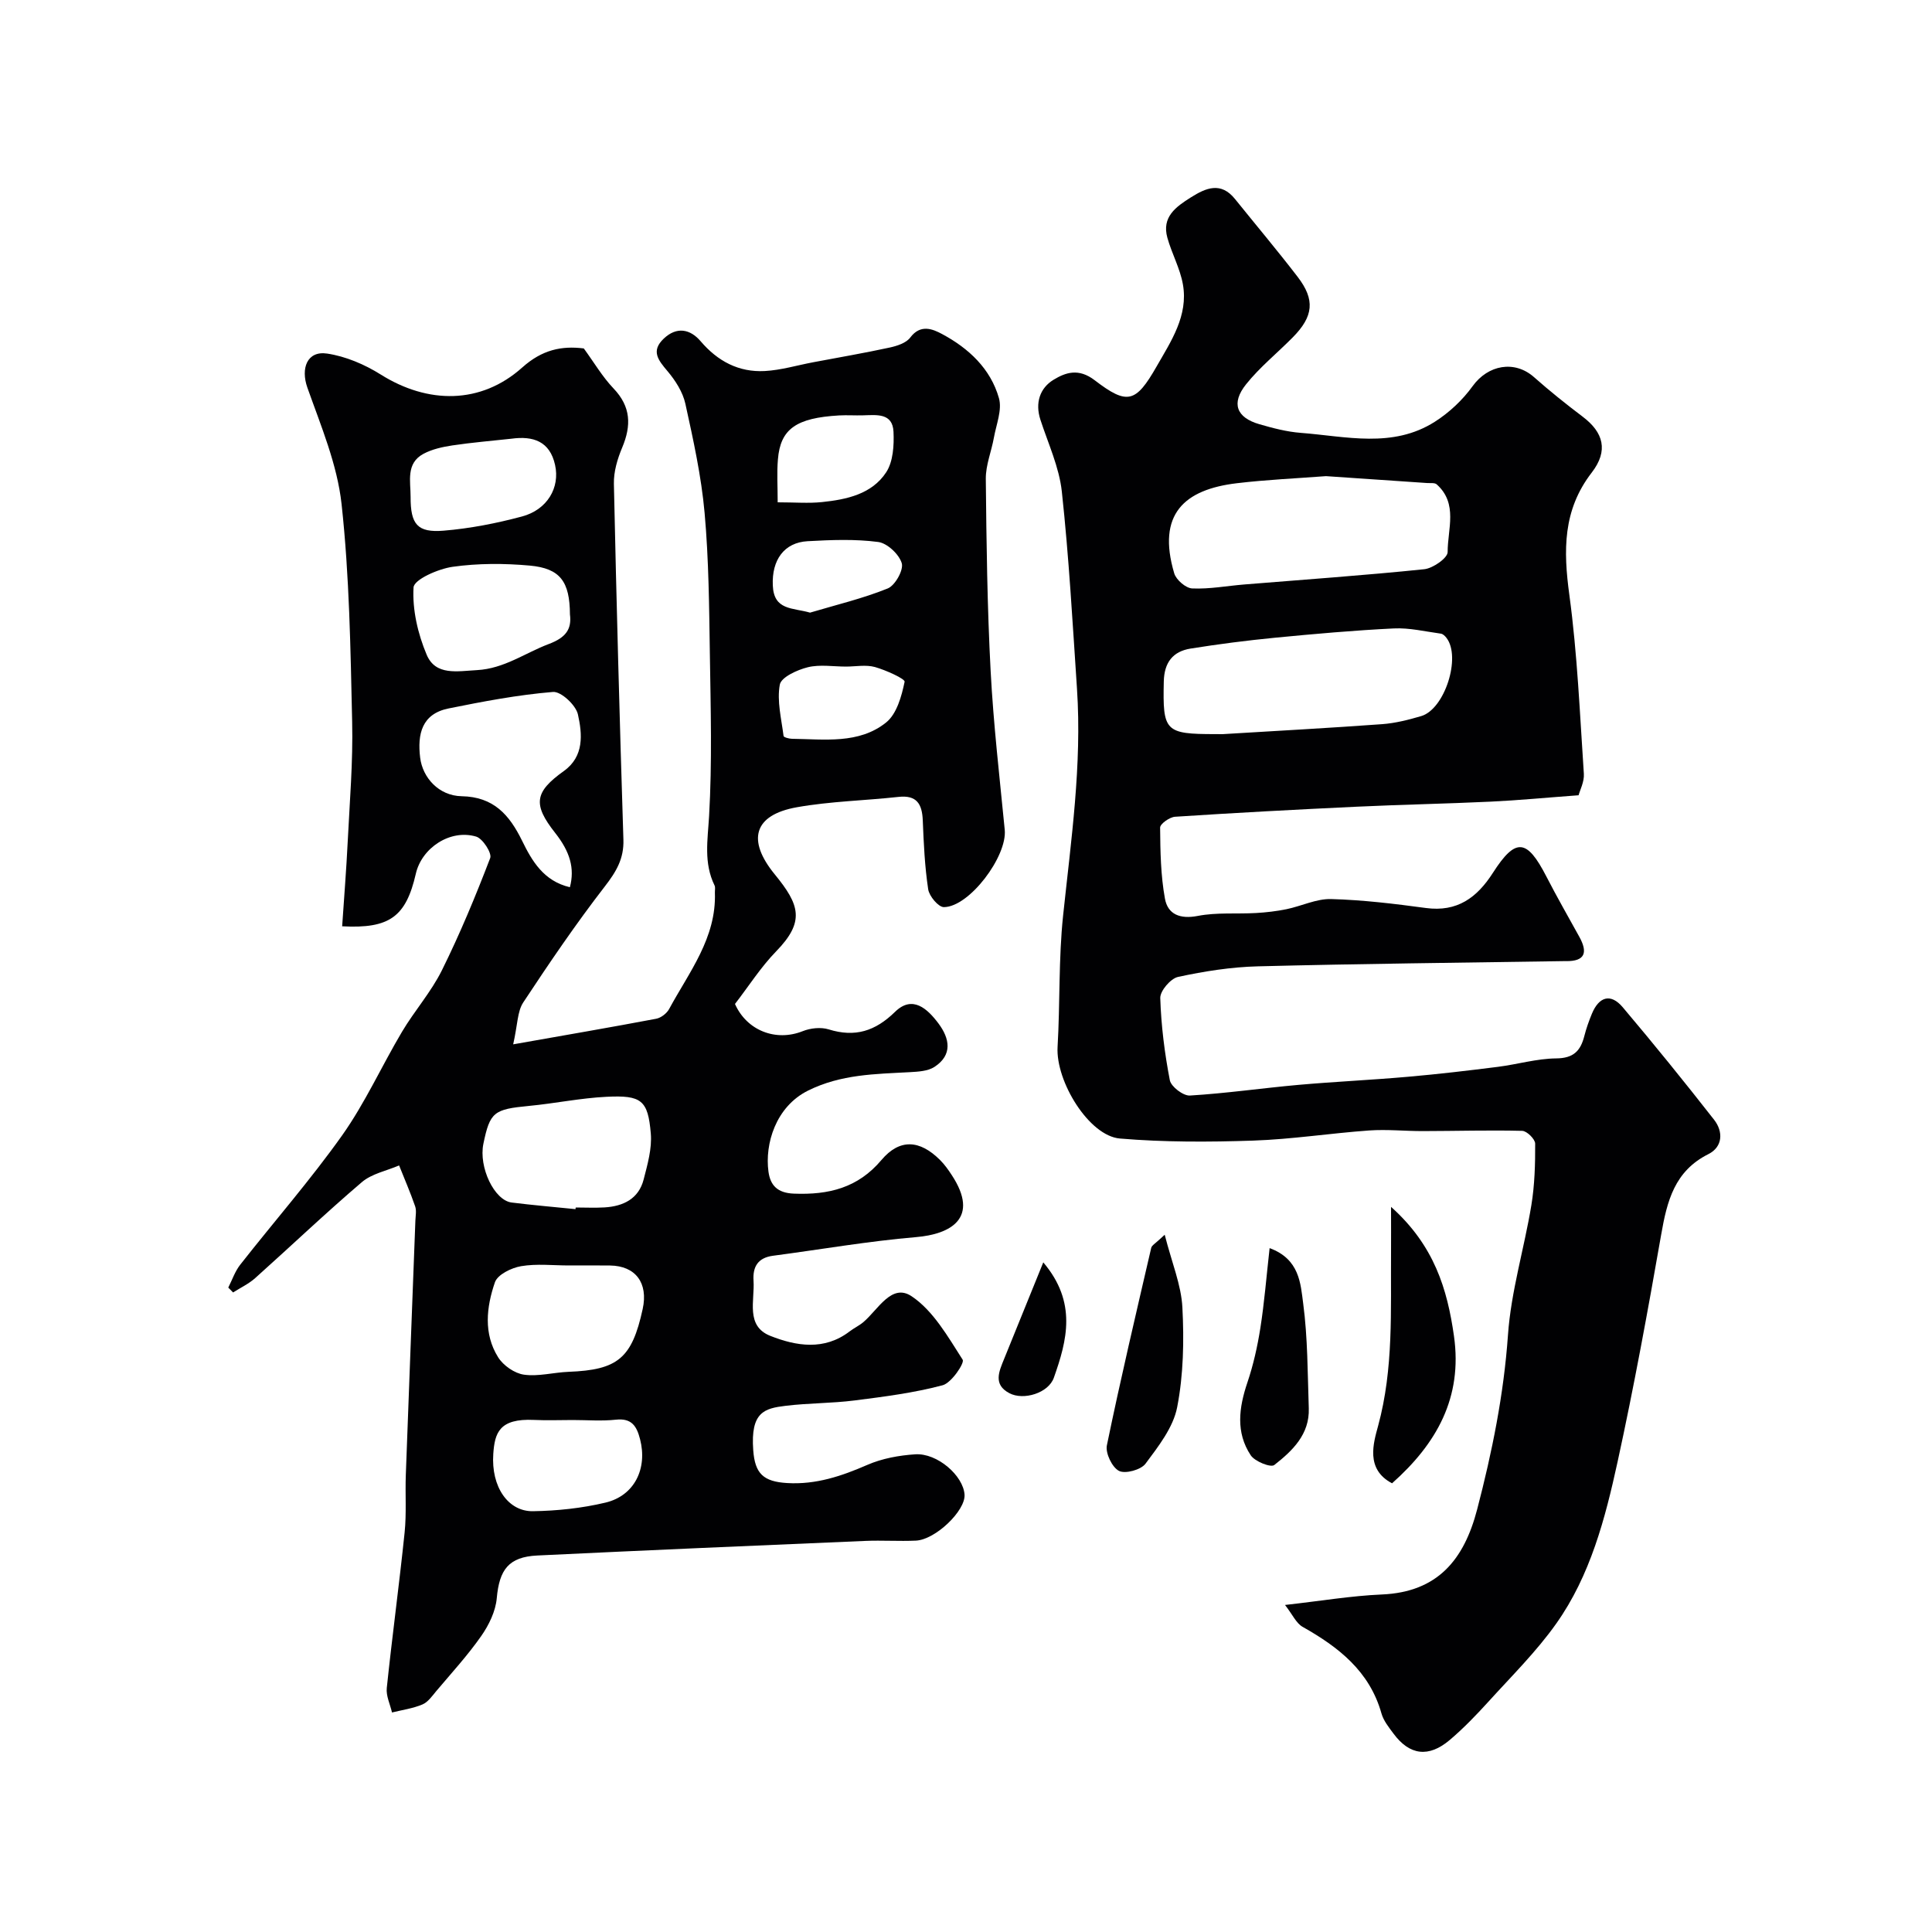 <svg enable-background="new 0 0 400 400" viewBox="0 0 400 400" xmlns="http://www.w3.org/2000/svg"><g fill="#010103"><path d="m70.84 191.78c.41-6.09.87-11.81 1.15-17.54.41-8.26 1.11-16.54.92-24.79-.34-15.04-.56-30.14-2.19-45.07-.89-8.21-4.28-16.21-7.08-24.12-1.41-3.98-.07-7.67 4.07-7.06 3.85.57 7.79 2.25 11.13 4.35 9.75 6.12 20.71 6.21 29.29-1.47 4.11-3.68 8.16-4.52 12.74-3.94 2.13 2.92 3.86 5.88 6.16 8.29 3.61 3.78 3.7 7.67 1.79 12.23-.99 2.35-1.78 5.01-1.72 7.52.53 24.55 1.19 49.1 1.97 73.65.13 3.96-1.49 6.65-3.85 9.7-5.99 7.74-11.5 15.85-16.89 24.02-1.22 1.85-1.15 4.54-2.08 8.67 10.79-1.91 20.21-3.52 29.61-5.3 1-.19 2.19-1.11 2.68-2.02 4.13-7.64 9.8-14.7 9.47-24.09-.02-.5.13-1.08-.07-1.49-2.28-4.67-1.42-9.4-1.13-14.37.64-11.13.33-22.32.16-33.48-.15-9.77-.22-19.57-1.09-29.29-.68-7.59-2.34-15.12-3.98-22.58-.53-2.43-2.07-4.83-3.71-6.77-1.92-2.27-3.47-4.17-.76-6.73 2.69-2.55 5.48-1.96 7.61.53 3.55 4.16 7.9 6.47 13.28 6.19 3.37-.18 6.7-1.19 10.05-1.82 5.27-1 10.57-1.9 15.81-3.04 1.53-.33 3.43-.94 4.28-2.08 2.12-2.82 4.62-1.78 6.61-.71 5.48 2.94 10.02 7.16 11.75 13.26.69 2.43-.55 5.44-1.04 8.16-.51 2.86-1.7 5.69-1.68 8.53.13 13.27.3 26.55 1 39.79.58 10.99 1.85 21.94 2.92 32.89.54 5.49-7.32 15.98-12.6 16.01-1.13.01-3.04-2.27-3.25-3.7-.71-4.71-.93-9.5-1.12-14.27-.14-3.38-1.24-5.27-5.03-4.85-7.01.77-14.11.91-21.03 2.14-9 1.6-10.36 6.84-4.59 13.89 5.19 6.33 6.29 9.78.29 15.95-3.18 3.27-5.67 7.2-8.52 10.89 2.45 5.52 8.47 7.85 14.03 5.63 1.6-.64 3.75-.87 5.36-.37 5.47 1.7 9.65.38 13.76-3.64 3.61-3.52 6.7-.63 8.99 2.43 2.32 3.11 2.95 6.5-.84 8.98-1.36.89-3.37.99-5.1 1.09-7.18.39-14.24.43-21.06 3.81-6.74 3.35-8.98 11.09-8.21 16.77.38 2.82 1.82 4.44 5.28 4.57 7.17.28 13.23-1.17 18.11-6.96 3.77-4.46 7.93-4.21 12.15.01.92.92 1.69 2 2.4 3.09 5.89 8.95-.25 12.26-7.36 12.86-9.92.84-19.76 2.56-29.64 3.86-3.1.41-4.22 2.25-4.03 5.15.28 4.12-1.7 9.39 3.48 11.44 5.34 2.11 11.16 3.1 16.42-.93.9-.69 1.96-1.18 2.83-1.91 3.04-2.56 5.85-8.14 9.99-5.37 4.5 3 7.53 8.39 10.58 13.14.44.68-2.32 4.8-4.14 5.29-5.94 1.58-12.12 2.37-18.25 3.15-4.73.6-9.54.53-14.28 1.11-4.34.53-7.28 1.25-6.69 9.2.35 4.81 2.07 6.5 7.04 6.79 5.94.35 11.23-1.43 16.58-3.76 3.05-1.33 6.56-1.97 9.91-2.19 4.59-.3 9.97 4.44 10.22 8.36.21 3.31-6.02 9.32-10.07 9.51-3.49.16-7-.09-10.5.06-22.63.96-45.27 1.93-67.89 3.02-5.95.29-7.86 2.95-8.39 8.84-.24 2.7-1.62 5.55-3.21 7.82-2.81 4.02-6.16 7.67-9.33 11.43-.85 1.02-1.71 2.27-2.85 2.75-1.98.83-4.19 1.14-6.3 1.66-.39-1.7-1.26-3.44-1.08-5.08 1.12-10.73 2.58-21.43 3.69-32.17.41-3.96.1-7.98.25-11.97.64-17.53 1.32-35.07 1.98-52.6.04-1 .26-2.09-.05-2.98-.99-2.86-2.2-5.65-3.32-8.46-2.6 1.12-5.65 1.7-7.71 3.46-7.54 6.43-14.71 13.27-22.1 19.88-1.34 1.19-3.03 1.98-4.56 2.96-.33-.34-.67-.68-1-1.01.81-1.59 1.39-3.35 2.47-4.73 7.03-8.96 14.55-17.55 21.13-26.82 4.74-6.7 8.16-14.32 12.37-21.41 2.58-4.34 6.02-8.22 8.25-12.71 3.75-7.56 6.99-15.38 10.01-23.26.39-1.02-1.54-4.03-2.9-4.44-5.36-1.6-11.28 2.32-12.5 7.7-2.04 8.86-5.39 11.4-15.25 10.87zm47.15-8.09c1.03-3.91.03-7.35-3.06-11.26-4.65-5.9-4.27-8.45 1.8-12.79 4.25-3.04 3.83-7.66 2.92-11.74-.43-1.92-3.5-4.78-5.16-4.64-7.26.6-14.47 1.97-21.63 3.42-5.52 1.12-6.47 5.29-5.87 10.2.51 4.12 3.85 7.88 8.59 7.97 6.63.12 9.88 3.86 12.5 9.19 2.06 4.22 4.47 8.37 9.91 9.65zm1.16 66.65c.01-.11.03-.23.04-.34 2 0 4 .1 5.99-.02 3.86-.24 7.04-1.76 8.08-5.78.8-3.11 1.75-6.42 1.48-9.54-.59-6.88-1.92-7.94-9.17-7.58-5.37.26-10.7 1.38-16.07 1.89-7.25.69-8.06 1.26-9.42 7.84-1 4.84 2.25 11.71 5.85 12.16 4.4.55 8.81.92 13.22 1.37zm-1.33 11.66c-3.32 0-6.71-.4-9.94.15-2 .34-4.86 1.74-5.41 3.33-1.76 5.11-2.41 10.64.67 15.54 1.07 1.7 3.39 3.32 5.34 3.59 2.99.42 6.14-.47 9.23-.59 10.22-.39 13.13-2.81 15.35-13 1.18-5.4-1.47-8.94-6.76-9.01-2.83-.04-5.65-.01-8.48-.01zm.18-134.8c-.04-6.78-2-9.52-8.3-10.1-5.29-.48-10.74-.49-15.98.25-2.99.42-8 2.63-8.1 4.27-.27 4.61.89 9.61 2.72 13.94 1.85 4.38 6.34 3.4 10.42 3.18 5.63-.31 9.93-3.54 14.85-5.4 3.52-1.32 4.79-3.06 4.39-6.14zm.55 166.8c-2.66 0-5.33.11-7.99-.02-7.21-.34-8.13 2.7-8.43 7.02-.48 6.87 3.1 11.96 8.21 11.88 5.02-.08 10.14-.62 15.01-1.78 6.03-1.43 8.73-7.06 7.17-13.12-.69-2.69-1.72-4.41-5-4.05-2.95.32-5.97.07-8.97.07zm-12.67-203.17c-4.08.45-8.17.78-12.23 1.39-2.04.31-4.19.78-5.98 1.74-3.67 1.98-2.65 5.69-2.66 8.9-.02 5.68 1.38 7.46 6.84 7.01s10.93-1.52 16.23-2.94c5.23-1.4 7.89-5.97 6.84-10.67-1.08-4.89-4.52-6.05-9.04-5.43zm55.13 13.17c3.56 0 6.4.24 9.18-.05 5.1-.53 10.31-1.64 13.28-6.16 1.45-2.21 1.65-5.58 1.52-8.39-.18-3.95-3.5-3.48-6.29-3.41-1.66.05-3.32-.07-4.97.02-8.89.51-12.16 2.8-12.67 9.1-.24 2.77-.05 5.56-.05 8.89zm14.17 34.01c-2.66 0-5.44-.48-7.95.14-2.18.54-5.5 2.06-5.78 3.6-.62 3.39.33 7.08.78 10.63.03.27 1.13.57 1.74.58 6.72.08 13.84 1.14 19.48-3.37 2.21-1.77 3.22-5.44 3.84-8.44.12-.6-3.88-2.41-6.15-3.05-1.85-.51-3.97-.1-5.96-.09zm-7.47-11.17c5.39-1.61 10.9-2.91 16.09-5.01 1.53-.62 3.31-3.82 2.9-5.22-.55-1.85-3.01-4.16-4.89-4.4-4.8-.63-9.75-.43-14.61-.16-4.84.27-7.43 3.87-7.2 9.15.21 5.21 4.08 4.59 7.71 5.64z"/><path d="m326.83 164.65c-6.78.5-12.47 1.05-18.17 1.32-9.26.44-18.53.61-27.79 1.05-12.53.59-25.07 1.26-37.59 2.08-1.12.07-3.09 1.47-3.09 2.24.04 4.92.12 9.91 1 14.72.59 3.26 3.14 4.28 6.8 3.57 3.91-.76 8.03-.37 12.05-.6 2.11-.12 4.24-.37 6.31-.79 3.11-.64 6.2-2.19 9.26-2.1 6.54.18 13.09.97 19.59 1.85 6.49.88 10.59-2.13 13.89-7.28 4.71-7.34 7.04-7.08 11.08.78 2.17 4.22 4.53 8.33 6.82 12.48 1.74 3.16 1.27 5.08-2.78 5.02-.17 0-.33 0-.5 0-21.1.33-42.2.54-63.29 1.08-5.53.14-11.1 1.02-16.52 2.19-1.54.33-3.73 2.9-3.68 4.38.18 5.69.9 11.41 1.98 17.01.26 1.33 2.77 3.25 4.15 3.17 7.51-.45 14.99-1.54 22.49-2.21 7.56-.67 15.15-1.01 22.71-1.68 6.2-.54 12.39-1.27 18.56-2.05 4.04-.51 8.05-1.71 12.09-1.75 3.59-.03 5.04-1.57 5.82-4.64.4-1.57.95-3.12 1.57-4.62 1.46-3.51 3.88-4.29 6.38-1.33 6.46 7.64 12.76 15.42 18.92 23.3 1.92 2.46 1.8 5.61-1.19 7.11-7.02 3.51-8.56 9.74-9.77 16.66-2.75 15.72-5.62 31.43-9.02 47.01-2.57 11.76-5.64 23.57-12.73 33.56-4.11 5.8-9.26 10.88-14.06 16.18-2.51 2.76-5.12 5.47-7.96 7.88-4.38 3.71-8.32 3.18-11.64-1.3-.97-1.3-2.07-2.67-2.5-4.18-2.46-8.75-8.88-13.74-16.33-17.94-1.33-.75-2.08-2.53-3.64-4.53 7.43-.83 13.73-1.9 20.06-2.17 11.57-.5 17.01-7.23 19.72-17.62 3.1-11.88 5.51-23.78 6.38-36.11.63-9.02 3.36-17.88 4.84-26.86.69-4.19.81-8.51.79-12.76-.01-.93-1.72-2.62-2.69-2.64-6.84-.17-13.69.04-20.54.05-3.71.01-7.43-.39-11.12-.13-8.03.57-16.02 1.83-24.05 2.1-9.18.31-18.43.34-27.57-.43-6.42-.54-13.32-11.86-12.91-18.96.53-9.08.19-18.23 1.15-27.26 1.65-15.6 3.91-31.13 2.87-46.87-.91-13.63-1.67-27.29-3.14-40.86-.55-5.07-2.84-9.96-4.44-14.89-1.13-3.48-.09-6.54 2.72-8.25 2.48-1.51 5.18-2.47 8.53.1 6.75 5.17 8.5 4.69 12.82-2.87 2.97-5.19 6.58-10.51 5.44-16.97-.58-3.31-2.31-6.4-3.22-9.67-1.2-4.31 1.77-6.4 4.86-8.35 3.15-1.99 6.23-3.29 9.15.34 4.32 5.36 8.76 10.64 12.95 16.09 3.67 4.77 3.3 8.2-1.01 12.56-3.21 3.25-6.82 6.16-9.65 9.7-3.15 3.94-2 6.9 2.75 8.27 2.8.81 5.69 1.57 8.58 1.79 9.37.72 19.02 3.26 27.76-2.31 2.98-1.9 5.75-4.5 7.81-7.36 3.19-4.42 8.69-5.43 12.72-1.86 3.24 2.87 6.63 5.58 10.08 8.19 4.3 3.25 5.35 7.03 1.87 11.55-6.03 7.8-5.89 16.17-4.64 25.36 1.66 12.25 2.17 24.67 3 37.02.11 1.65-.81 3.37-1.09 4.44zm-52.3-66.07c-6.02.46-12.28.73-18.48 1.47-10.81 1.29-16.58 6.36-12.94 18.65.4 1.35 2.4 3.08 3.73 3.13 3.57.16 7.17-.53 10.76-.82 12.43-1.02 24.88-1.88 37.28-3.16 1.8-.19 4.84-2.32 4.84-3.55-.02-4.72 2.2-10.03-2.27-14.02-.4-.36-1.27-.23-1.93-.27-6.9-.48-13.81-.95-20.99-1.43zm-21.44 53.42c11.36-.69 22.22-1.28 33.06-2.07 2.73-.2 5.45-.89 8.09-1.67 4.88-1.43 8.31-12.21 5.24-16.19-.29-.38-.74-.83-1.17-.88-3.24-.44-6.52-1.24-9.74-1.08-8.2.4-16.39 1.13-24.56 1.92-5.86.57-11.7 1.32-17.51 2.25-3.68.59-5.46 2.88-5.55 6.82-.23 10.31.22 10.89 10.66 10.89.66.01 1.33.01 1.48.01z"/><path d="m288 249.87c8.95 8 11.65 17.03 13.03 26.75 1.8 12.7-3.56 22.26-12.82 30.48-5.56-2.91-3.84-8.38-2.88-11.91 3.23-11.9 2.57-23.9 2.67-35.92.02-2.69 0-5.39 0-9.4z"/><path d="m241.14 255.64c1.48 5.8 3.41 10.37 3.66 15.02.36 6.88.23 13.96-1.08 20.69-.81 4.19-3.89 8.11-6.56 11.7-.95 1.27-4.19 2.15-5.49 1.48-1.42-.73-2.84-3.68-2.5-5.3 2.82-13.68 6.03-27.27 9.18-40.88.12-.53.88-.9 2.79-2.71z"/><path d="m262.86 258.41c6.22 2.28 6.41 7.38 6.95 11.45.95 7.17.91 14.48 1.16 21.73.18 5.39-3.4 8.8-7.15 11.73-.73.57-4.03-.74-4.87-2.02-3.14-4.74-2.45-9.86-.69-15.07 1.23-3.64 2.08-7.45 2.68-11.25.83-5.26 1.25-10.6 1.92-16.57z"/><path d="m216 261.36c7.03 8.29 4.92 16.16 2.19 23.88-1.12 3.19-6.28 4.75-9.2 3.21-3.43-1.8-2.15-4.51-1.09-7.12 2.62-6.42 5.21-12.85 8.1-19.97z"/></g></svg>